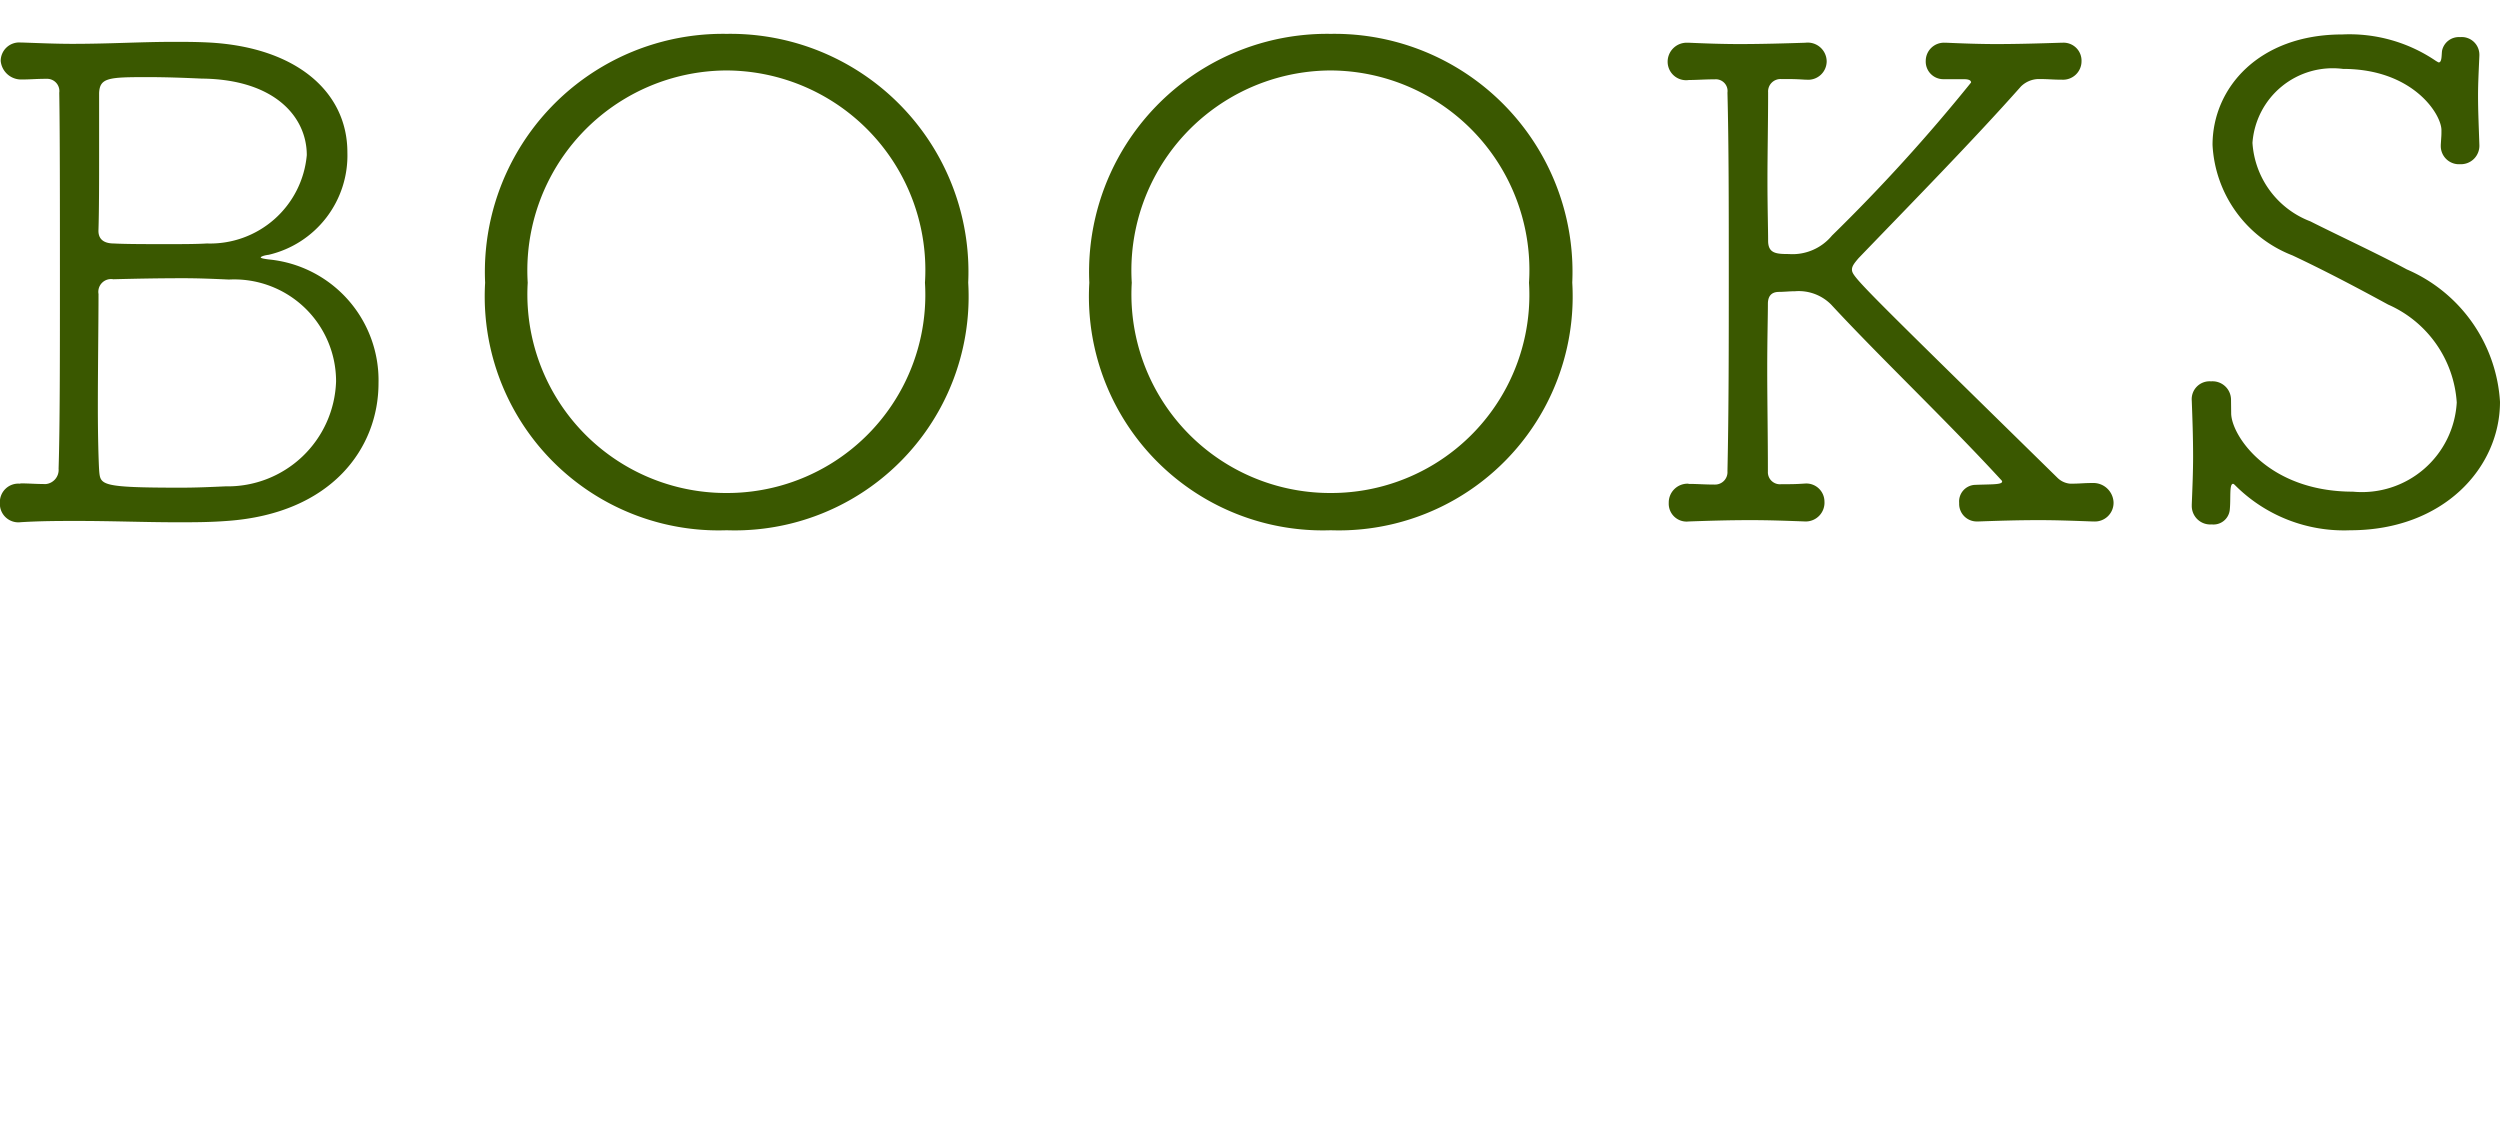 <svg xmlns="http://www.w3.org/2000/svg" xmlns:xlink="http://www.w3.org/1999/xlink" width="67.627" height="30.548" viewBox="0 0 67.627 30.548"><defs><style>.a{fill:none;}.b,.c{fill:#3a5800;}.b,.d{opacity:0;}.e{clip-path:url(#a);}</style><clipPath id="a"><rect class="a" width="0.208" height="15"/></clipPath></defs><path class="b" d="M.411,5.555.32.475C.315.2.308.265.3.623s0,.874,0,1.151L.372,5.437c-.047,0-.094,0-.141,0-.009,0-.017,0-.024-.235C.2,4.938.193,4.358.187,3.745c0-.126,0-.252,0-.375C.166,1.615.136.382.1.073.074-.2.047.3.027,1.465.008,2.589,0,4.305,0,6.056s.016,3.221.037,4.063a5.27,5.27,0,0,0,.041.761,4.924,4.924,0,0,0,.038-.727c.011-.452.025-1.43.028-2.7,0-1.291,0-2.53-.018-3.315s-.035-.953-.05-.389C.064,4.242.058,5.218.059,6.425c0,.451.006.8.012.758s.011-.426.011-.878c0-.566,0-.944.006-1.123.006-.255.017-.136.025.279,0,.237.012.77.009,1.669C.12,7.86.11,8.488.1,8.733.088,9.425.067,9.4.048,8.677.034,8.1.024,7.091.023,5.9c0-1.2.005-2.388.019-3.166C.057,1.855.077,1.487.1,1.7c.026.248.051,1.258.065,2.635,0,.116,0,.234,0,.353C.176,5.411.184,6.23.2,6.677c.011.4.024.4.034.4.046,0,.093,0,.139,0L.306,10.634c0,.277-.006.792,0,1.151,0,.209.006.319.009.319a1.449,1.449,0,0,0,.007-.171l.091-5.08c0-.155,0-.4,0-.649s0-.494,0-.649" transform="translate(33.787 18.444)"/><path class="c" d="M1.044-1.242A.5.5,0,0,0,.5-.72.5.5,0,0,0,1.062-.2C1.62-.234,2.106-.234,2.574-.234c.99,0,1.836.036,2.736.036.414,0,.864,0,1.332-.036,2.844-.2,4.1-1.98,4.1-3.726a3.284,3.284,0,0,0-2.97-3.348q-.216-.027-.216-.054c0-.018.072-.054.216-.072A2.759,2.759,0,0,0,9.9-10.206c0-1.638-1.386-2.844-3.744-2.97-.342-.018-.666-.018-.954-.018-.9,0-1.71.054-2.754.054-.4,0-.846-.018-1.35-.036H1.062a.5.5,0,0,0-.54.5.555.555,0,0,0,.576.5c.234,0,.378-.018.666-.018a.332.332,0,0,1,.342.378c.018,1.026.018,3.024.018,5.04s0,4.032-.036,5.13a.385.385,0,0,1-.342.414c-.288,0-.45-.018-.684-.018ZM5.958-12.2c1.962.018,2.844,1.026,2.844,2.07A2.625,2.625,0,0,1,6.1-7.74c-.288.018-.684.018-1.08.018-.558,0-1.116,0-1.44-.018-.18,0-.414-.054-.414-.342.018-.54.018-1.368.018-2.106v-1.62c.018-.414.252-.432,1.3-.432C4.986-12.24,5.472-12.222,5.958-12.2Zm3.636,8.19A2.933,2.933,0,0,1,6.606-1.17c-.4.018-.792.036-1.206.036-2.178,0-2.178-.072-2.214-.45-.018-.288-.036-.954-.036-1.728,0-1.044.018-2.268.018-3.06a.345.345,0,0,1,.4-.4C4.1-6.786,4.77-6.8,5.454-6.8c.432,0,.846.018,1.242.036A2.756,2.756,0,0,1,9.594-4.014ZM20.16.018a6.328,6.328,0,0,0,6.534-6.7A6.439,6.439,0,0,0,20.16-13.41a6.439,6.439,0,0,0-6.534,6.732A6.328,6.328,0,0,0,20.16.018Zm0-1.008a5.374,5.374,0,0,1-5.382-5.688A5.41,5.41,0,0,1,20.16-12.42a5.4,5.4,0,0,1,5.364,5.742A5.36,5.36,0,0,1,20.16-.99ZM36.5.018a6.328,6.328,0,0,0,6.534-6.7A6.439,6.439,0,0,0,36.5-13.41,6.439,6.439,0,0,0,29.97-6.678,6.328,6.328,0,0,0,36.5.018Zm0-1.008a5.374,5.374,0,0,1-5.382-5.688A5.41,5.41,0,0,1,36.5-12.42a5.4,5.4,0,0,1,5.364,5.742A5.36,5.36,0,0,1,36.5-.99Zm9.666-.252a.51.51,0,0,0-.522.522.483.483,0,0,0,.54.5c.5-.018,1.08-.036,1.674-.036.5,0,.99.018,1.476.036h.036a.508.508,0,0,0,.486-.54.491.491,0,0,0-.522-.486c-.27.018-.36.018-.648.018a.326.326,0,0,1-.36-.342c0-.99-.018-1.962-.018-2.754,0-.81.018-1.44.018-1.782,0-.288.18-.324.306-.324s.288-.018.432-.018a1.237,1.237,0,0,1,.972.36c1.332,1.44,3.1,3.114,4.59,4.734.018.018.036.036.036.054,0,.09-.306.072-.738.09A.45.45,0,0,0,53.5-.72a.476.476,0,0,0,.486.5h.036c.5-.018,1.062-.036,1.638-.036.468,0,.954.018,1.44.036h.036a.505.505,0,0,0,.54-.522A.547.547,0,0,0,57.1-1.26c-.252,0-.306.018-.594.018A.552.552,0,0,1,56.16-1.4C50.724-6.732,50.6-6.84,50.6-7.038c0-.09.072-.18.18-.306,1.386-1.44,3.1-3.186,4.392-4.644a.7.7,0,0,1,.468-.2c.288,0,.378.018.648.018a.5.5,0,0,0,.522-.5.486.486,0,0,0-.522-.5H56.25c-.558.018-1.17.036-1.746.036-.468,0-.936-.018-1.35-.036h-.036a.493.493,0,0,0-.522.486.476.476,0,0,0,.486.5h.54c.108,0,.2.018.2.09a47.353,47.353,0,0,1-3.762,4.14,1.386,1.386,0,0,1-1.17.5c-.342,0-.558-.018-.558-.36,0-.324-.018-.918-.018-1.638,0-.7.018-1.548.018-2.376a.336.336,0,0,1,.342-.36c.288,0,.4,0,.666.018h.036a.5.5,0,0,0,.54-.5.513.513,0,0,0-.576-.5c-.558.018-1.188.036-1.782.036-.486,0-.954-.018-1.368-.036h-.036a.515.515,0,0,0-.54.522.5.5,0,0,0,.576.486c.234,0,.414-.018.7-.018a.317.317,0,0,1,.342.36c.036,1.386.036,3.132.036,4.932s0,3.672-.036,5.31a.336.336,0,0,1-.342.36c-.288,0-.468-.018-.7-.018Zm14.688-2.25V-3.51a.5.5,0,0,0-.54-.5.483.483,0,0,0-.522.522c.018.486.036.99.036,1.512,0,.414-.018.846-.036,1.3v.036a.5.5,0,0,0,.54.5.443.443,0,0,0,.486-.378c.036-.306-.018-.72.09-.72.018,0,.036.018.072.054A4.158,4.158,0,0,0,64.08.018c2.52,0,4.05-1.692,4.05-3.474a4.175,4.175,0,0,0-2.52-3.582c-.738-.4-1.854-.918-2.61-1.3a2.44,2.44,0,0,1-1.566-2.124,2.176,2.176,0,0,1,2.448-2c1.89,0,2.664,1.224,2.664,1.656,0,.162,0,.108-.018.4v.036a.492.492,0,0,0,.522.486.5.5,0,0,0,.522-.522c-.018-.54-.036-.936-.036-1.332,0-.324.018-.666.036-1.08v-.036a.478.478,0,0,0-.522-.468.464.464,0,0,0-.486.36c-.018.108,0,.324-.09.324-.018,0-.036-.018-.072-.036a4.155,4.155,0,0,0-2.538-.72c-2.25,0-3.51,1.44-3.51,2.988a3.389,3.389,0,0,0,2.16,2.988c.882.414,1.8.9,2.592,1.332A3.114,3.114,0,0,1,66.96-3.438a2.569,2.569,0,0,1-2.808,2.412c-2.3,0-3.294-1.53-3.294-2.124Z" transform="translate(-0.503 14.326)"/><g class="d" transform="translate(33.787)"><g class="e"><path class="c" d="M0,.892c0-.039,0-.034.007,0s0,0,0,0,0,.137,0,.376,0,.411,0,.513,0,.65,0,1.129,0,2.873,0,3.147,0,.992,0,1.2,0,.548,0,.821,0,.821,0,1.334,0,2.668,0,2.908,0,.923,0,.992,0,.034.005.034,0,.171,0,.684,0,.924,0,.958-.008,0-.01,0,0-.206,0-.411,0-.65,0-.958,0-.718,0-1.094,0-1.471,0-1.71S0,9.478,0,8.691,0,6.57,0,5.818s0-2.5,0-2.976,0-.821,0-.924,0-.342,0-.547S0,.926,0,.892" transform="translate(0)"/><path class="c" d="M4.548,3.9s0,.376,0,.924,0,.992,0,1.231,0,.274,0-.137,0-.923,0-1.4,0-.616,0-.616" transform="translate(-4.53)"/><path class="c" d="M4.633,9.1c0,.026,0,.274,0,.924s0,1.094,0,1.128,0-.2,0-.342,0-.786,0-1.094,0-.65,0-.616" transform="translate(-4.614)"/><path class="c" d="M45.007.185c0-.219,0-.18,0-.154s.006-.052.007-.026,0,.206,0,.54,0,.36,0,.463,0,.077,0,.206,0,.308,0,.462,0,.335,0,.772V6.382a4.579,4.579,0,0,0,0,.566c0-.231.006-2.674.007-3.06s0-.437,0-.437,0,.154,0,.437,0,.411,0,.9,0,4.243,0,4.68,0,1.7,0,1.723,0-.231,0-.54,0-.669,0-1.106,0-1.054,0-1.286,0-.308,0-.308,0,0,0,.308,0,3.061,0,3.318,0,.437,0,.925,0,.952,0,1.183,0,.54,0,.8,0,.488,0,.514,0-.129,0-.232,0-.257,0-.257,0,.052,0,.026,0-.36,0-.8,0-1.029,0-1.44,0-1,0-1.672,0-6.968,0-7.457,0-.617,0-.772,0-.411,0-.54,0-.36,0-.54,0-.205,0-.282a.662.662,0,0,0,0-.078s0,.1,0-.1,0-.566,0-.669" transform="translate(-44.86)"/><path class="c" d="M58.04,2.6c0,.789,0,3.472,0,3.807s0,.672,0,.728,0-.168,0-.616,0-.923,0-1.063,0-.476,0-.672,0-.419,0-.168,0,1.12,0,1.679,0,1.344,0,1.987-.006,2.043-.007,2.6,0,1.847,0,2.519,0,1.455,0,1.511,0-.392,0-1.036,0-1.847,0-2.686.006-2.267.008-2.771,0-1.4,0-2.658,0-1.623,0-2.183,0-.756,0-.728,0,.056,0,0,0-.224,0-.391,0-.479,0,.138" transform="translate(-57.849)"/><path class="c" d="M61.014,11.444c0-.031,0,.224,0,.5s0,.755,0,.951,0,.644,0,.784,0,.364,0,.643,0,.5,0,.616,0,.028,0,.028,0,0,0-.112,0-.448,0-1.007,0-1.679,0-1.9,0-.476,0-.5" transform="translate(-60.808)"/><path class="c" d="M12.144,2.942h0s0,.72,0,1.07-.01,2.593-.01,5.021c0,1.831,0,2.222,0,2.716s0,.885,0,1.194,0,1.275,0,1.605,0,.452,0,.185,0-.864,0-1.276,0-.761,0-.947,0-.164,0-.308,0-.371,0-1.009,0-1.049,0-1.378,0-1.194,0-1.708,0-1.955.005-2.346,0-.535,0-.494,0,.165,0-.185,0-1.235,0-1.584,0-.556,0-.556" transform="translate(-12.089)"/><path class="c" d="M17.926,2.942h0s0,.617.006,1.4S17.941,7,17.941,8.91c0,.678,0,.8,0,1.213s0,.968,0,1.647,0,1.317-.005,1.625,0,.474,0,.8,0,.8,0,.8,0-.123,0-.35,0-.74,0-1.07,0-.493,0-.679,0-.391,0-.514,0-.576.007-1.152,0-1.4,0-2.511,0-1.934,0-2.181,0-.247,0-.638,0-.638,0-.741,0-.267,0-.782,0-1.44,0-1.44" transform="translate(-17.866)"/><path class="c" d="M16.311,7.551c0,.174,0,.494,0,.926s0,1.3,0,1.3,0-.823,0-1.234,0-.8,0-.988,0-.288,0,0" transform="translate(-16.253)"/><path class="c" d="M27.949,2.942h0s0,.72,0,1.07-.01,2.593-.01,5.021c0,1.831,0,2.222,0,2.716s0,.885,0,1.194,0,1.275,0,1.605,0,.452,0,.185,0-.864,0-1.276,0-.761,0-.947,0-.164,0-.308,0-.371,0-1.009,0-1.049,0-1.378,0-1.194,0-1.708,0-1.955.005-2.346,0-.535,0-.494,0,.165,0-.185,0-1.235,0-1.584,0-.556,0-.556" transform="translate(-27.843)"/><path class="c" d="M33.732,2.942h0s0,.617.006,1.4S33.747,7,33.747,8.91c0,.678,0,.8,0,1.213s0,.968,0,1.647,0,1.317-.005,1.625,0,.474,0,.8,0,.8,0,.8,0-.123,0-.35,0-.74,0-1.07,0-.493,0-.679,0-.391,0-.514,0-.576.007-1.152,0-1.4,0-2.511,0-1.934,0-2.181,0-.247,0-.638,0-.638,0-.741,0-.267,0-.782,0-1.44,0-1.44" transform="translate(-33.621)"/><path class="c" d="M32.117,7.551c0,.174,0,.494,0,.926s0,1.3,0,1.3,0-.823,0-1.234,0-.8,0-.988,0-.288,0,0" transform="translate(-32.007)"/></g></g></svg>